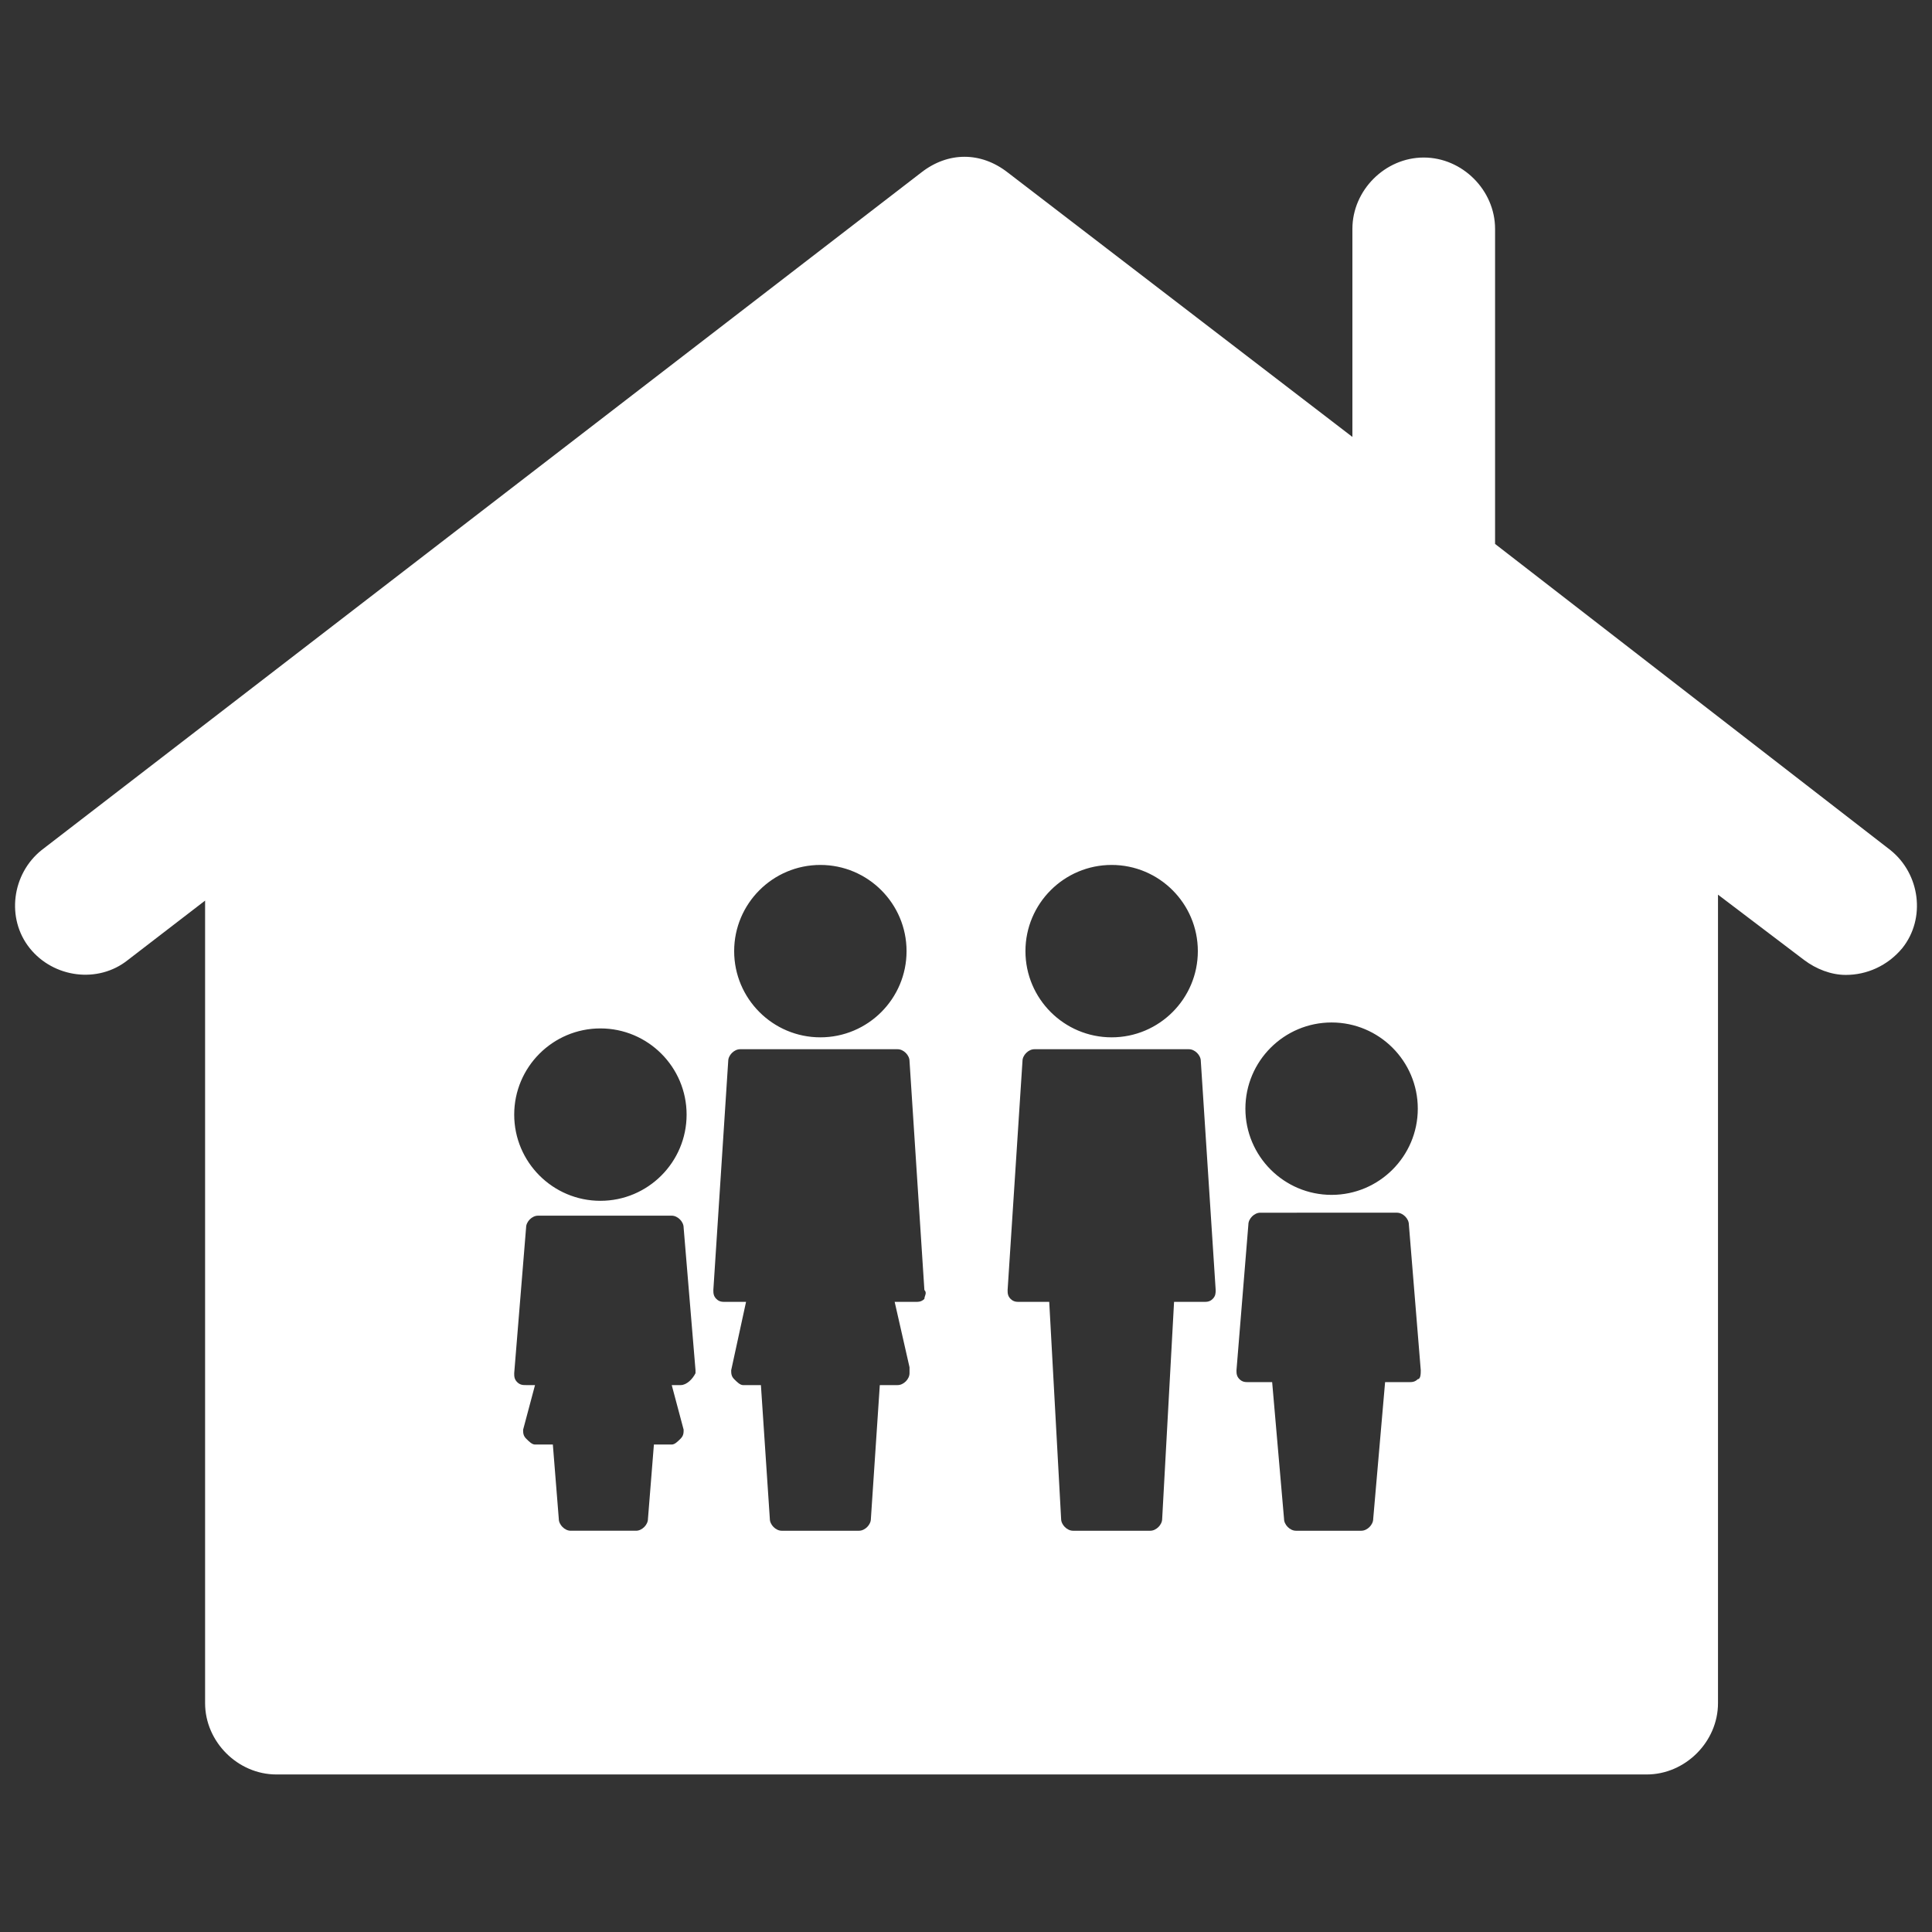 <?xml version="1.0" encoding="utf-8"?>
<!-- Generator: Adobe Illustrator 27.8.0, SVG Export Plug-In . SVG Version: 6.00 Build 0)  -->
<svg version="1.1" id="Calque_1" xmlns="http://www.w3.org/2000/svg" xmlns:xlink="http://www.w3.org/1999/xlink" x="0px" y="0px"
	 viewBox="0 0 65 65" style="enable-background:new 0 0 65 65;" xml:space="preserve">
<rect x="0" y="0" width="65" height="65" fill="#333333" stroke="none"/>
<style type="text/css">
	.st0{fill:#FFFFFF;}
</style>
<g>
	<g>
		<path class="st0" d="M-170.6-30.5C-170.6-30.5-170.6-30.5-170.6-30.5c0-0.1,0-0.1,0-0.1c0,0,0,0,0-0.1c0,0,0,0,0-0.1
			c0,0,0-0.1,0-0.1c0,0,0,0,0,0c0,0,0-0.1,0-0.1c0,0,0,0,0-0.1c0,0,0,0,0-0.1c0,0,0,0,0-0.1c0,0,0,0,0-0.1c0,0,0,0,0-0.1
			c0,0,0,0,0,0c0,0,0,0-0.1-0.1c0,0,0,0,0,0c0,0,0,0-0.1-0.1c0,0,0,0,0,0c0,0,0,0-0.1,0c0,0,0,0-0.1,0c0,0,0,0-0.1,0
			c0,0-0.1,0-0.1,0c0,0,0,0,0,0l-17.8-8.7c-0.4-0.2-0.9-0.2-1.3,0l-17.8,8.7c0,0,0,0,0,0c0,0-0.1,0-0.1,0c0,0,0,0-0.1,0
			c0,0,0,0-0.1,0c0,0,0,0-0.1,0c0,0,0,0,0,0c0,0,0,0-0.1,0.1c0,0,0,0,0,0c0,0,0,0-0.1,0.1c0,0,0,0,0,0c0,0,0,0,0,0.1c0,0,0,0,0,0.1
			c0,0,0,0,0,0.1c0,0,0,0,0,0.1c0,0,0,0,0,0.1c0,0,0,0.1,0,0.1c0,0,0,0,0,0c0,0,0,0.1,0,0.1c0,0,0,0,0,0.1c0,0,0,0,0,0.1
			c0,0,0,0,0,0.1c0,0,0,0,0,0.1c0,0,0,0.1,0,0.1c0,0,0,0,0,0v18.7c0,0.8,0.6,1.4,1.4,1.4h35.6c0.8,0,1.4-0.6,1.4-1.4v-18.7
			C-170.6-30.4-170.6-30.4-170.6-30.5C-170.6-30.4-170.6-30.4-170.6-30.5z M-173.5-13.1h-32.7v-16.4l16.4-8l16.4,8L-173.5-13.1
			L-173.5-13.1z"/>
		<path class="st0" d="M-196-29.9c0-0.3-0.3-0.5-0.6-0.6c-2.9-0.2-3.9,2.5-4,3.9c0,0,0,0,0,0c0,0,0,0,0,0v0.3
			c-0.6-0.6-1.5-1-2.8-1.1c-0.2,0-0.3,0.1-0.5,0.2c-0.1,0.1-0.2,0.3-0.2,0.5c0.1,1.3,1,3.7,3.4,3.9v2.8c-0.6-0.6-1.5-1-2.8-1.1
			c-0.2,0-0.3,0.1-0.5,0.2c-0.1,0.1-0.2,0.3-0.2,0.5c0.1,1.3,1,3.7,3.4,3.9v1.8c0,0.3,0.3,0.6,0.6,0.6c0.3,0,0.6-0.3,0.6-0.6v-5
			c3.5-0.6,3.4-3.9,3.4-3.9c0-0.3-0.3-0.5-0.6-0.6c-1.3-0.1-2.2,0.4-2.8,1.1v-2.9C-195.8-26.5-195.9-29.8-196-29.9z M-197.2-29.2
			c-0.1,0.7-0.6,1.7-2,2.1C-199-27.9-198.4-29-197.2-29.2z M-202.6-26c1.4,0.4,1.9,1.4,2,2.1C-201.8-24.1-202.4-25.2-202.6-26z
			 M-202.6-19.7c1.4,0.4,1.9,1.4,2,2.1C-201.8-17.8-202.4-18.9-202.6-19.7z M-197.2-22.9c-0.1,0.7-0.6,1.7-2,2.1
			C-199-21.6-198.4-22.7-197.2-22.9z"/>
		<path class="st0" d="M-191-26.5C-191-26.5-191-26.5-191-26.5l0,0.3c-0.6-0.6-1.5-1-2.8-1.1c-0.2,0-0.3,0.1-0.5,0.2
			c-0.1,0.1-0.2,0.3-0.2,0.5c0.1,1.3,1,3.7,3.4,3.9v2.8c-0.6-0.6-1.5-1-2.8-1.1c-0.2,0-0.3,0.1-0.5,0.2c-0.1,0.1-0.2,0.3-0.2,0.5
			c0.1,1.3,1,3.7,3.4,3.9v1.8c0,0.3,0.3,0.6,0.6,0.6c0.3,0,0.6-0.3,0.6-0.6v-5c3.5-0.6,3.4-3.9,3.4-3.9c0-0.3-0.3-0.5-0.6-0.6
			c-1.3-0.1-2.2,0.4-2.8,1.1v-2.9c3.5-0.6,3.4-3.9,3.4-3.9c0-0.3-0.3-0.5-0.6-0.6C-189.9-30.6-190.9-27.9-191-26.5
			C-191-26.5-191-26.5-191-26.5z M-193.1-26c1.4,0.4,1.9,1.4,2,2.1C-192.3-24.1-192.8-25.2-193.1-26z M-193.1-19.7
			c1.4,0.4,1.9,1.4,2,2.1C-192.3-17.8-192.8-18.9-193.1-19.7z M-187.7-22.9c-0.1,0.7-0.6,1.7-2,2.1
			C-189.4-21.6-188.9-22.7-187.7-22.9z M-187.7-29.2c-0.1,0.7-0.6,1.7-2,2.1C-189.4-27.9-188.9-29-187.7-29.2z"/>
		<path class="st0" d="M-184.3-20.6c-0.2,0-0.3,0.1-0.5,0.2c-0.1,0.1-0.2,0.3-0.2,0.5c0.1,1.3,1,3.7,3.4,3.9v1.8
			c0,0.3,0.3,0.6,0.6,0.6c0.3,0,0.6-0.3,0.6-0.6v-5c3.5-0.6,3.4-3.9,3.4-3.9c0-0.3-0.3-0.5-0.6-0.6c-1.3-0.1-2.2,0.4-2.8,1.1v-2.9
			c3.5-0.6,3.4-3.9,3.4-3.9c0-0.3-0.3-0.5-0.6-0.6c-2.9-0.2-3.9,2.5-4,3.9c0,0,0,0,0,0c0,0,0,0,0,0v0.3c-0.6-0.6-1.5-1-2.8-1.1
			c-0.2,0-0.3,0.1-0.5,0.2c-0.1,0.1-0.2,0.3-0.2,0.5c0.1,1.3,1,3.7,3.4,3.9v2.8C-182.1-20-182.9-20.5-184.3-20.6z M-183.5-19.3
			c1.4,0.4,1.9,1.4,2,2.1C-182.8-17.4-183.3-18.5-183.5-19.3z M-178.1-22.5c-0.1,0.7-0.6,1.7-2,2.1
			C-179.9-21.2-179.4-22.3-178.1-22.5z M-178.1-28.8c-0.1,0.7-0.6,1.7-2,2.1C-179.9-27.5-179.4-28.6-178.1-28.8z M-183.5-25.6
			c1.4,0.4,1.9,1.4,2,2.1C-182.8-23.7-183.3-24.8-183.5-25.6z"/>
		<path class="st0" d="M-172.7-42.1c0-1.6-1.3-2.9-2.9-2.9s-2.9,1.3-2.9,2.9c0,1.6,1.3,2.9,2.9,2.9S-172.7-40.5-172.7-42.1z
			 M-175.6-40.4c-0.9,0-1.7-0.8-1.7-1.7c0-0.9,0.8-1.7,1.7-1.7c0.9,0,1.7,0.8,1.7,1.7C-173.9-41.1-174.7-40.4-175.6-40.4z"/>
		<path class="st0" d="M-175.6-45.2c0.3,0,0.6-0.3,0.6-0.6v-1.2c0-0.3-0.3-0.6-0.6-0.6c-0.3,0-0.6,0.3-0.6,0.6v1.2
			C-176.2-45.4-175.9-45.2-175.6-45.2z"/>
		<path class="st0" d="M-176.2-38.3v1.2c0,0.3,0.3,0.6,0.6,0.6c0.3,0,0.6-0.3,0.6-0.6v-1.2c0-0.3-0.3-0.6-0.6-0.6
			C-175.9-38.9-176.2-38.7-176.2-38.3z"/>
		<path class="st0" d="M-178.7-44.3c0.1,0.1,0.3,0.2,0.4,0.2c0.2,0,0.3-0.1,0.4-0.2c0.2-0.2,0.2-0.6,0-0.8l-0.8-0.8
			c-0.2-0.2-0.6-0.2-0.8,0c-0.2,0.2-0.2,0.6,0,0.8L-178.7-44.3z"/>
		<path class="st0" d="M-172.6-38.2c0.1,0.1,0.3,0.2,0.4,0.2c0.2,0,0.3-0.1,0.4-0.2c0.2-0.2,0.2-0.6,0-0.8l-0.8-0.8
			c-0.2-0.2-0.6-0.2-0.8,0c-0.2,0.2-0.2,0.6,0,0.8L-172.6-38.2z"/>
		<path class="st0" d="M-180.5-41.5h1.2c0.3,0,0.6-0.3,0.6-0.6c0-0.3-0.3-0.6-0.6-0.6h-1.2c-0.3,0-0.6,0.3-0.6,0.6
			C-181.1-41.7-180.8-41.5-180.5-41.5z"/>
		<path class="st0" d="M-170.7-42.6h-1.2c-0.3,0-0.6,0.3-0.6,0.6c0,0.3,0.3,0.6,0.6,0.6h1.2c0.3,0,0.6-0.3,0.6-0.6
			C-170.1-42.4-170.4-42.6-170.7-42.6z"/>
		<path class="st0" d="M-178.7-39.8l-0.8,0.8c-0.2,0.2-0.2,0.6,0,0.8c0.1,0.1,0.3,0.2,0.4,0.2c0.2,0,0.3-0.1,0.4-0.2l0.8-0.8
			c0.2-0.2,0.2-0.6,0-0.8C-178-40.1-178.4-40.1-178.7-39.8z"/>
		<path class="st0" d="M-173-44.1c0.2,0,0.3-0.1,0.4-0.2l0.8-0.8c0.2-0.2,0.2-0.6,0-0.8c-0.2-0.2-0.6-0.2-0.8,0l-0.8,0.8
			c-0.2,0.2-0.2,0.6,0,0.8C-173.3-44.1-173.1-44.1-173-44.1z"/>
	</g>
</g>
<g>
	<path class="st0" d="M63.6,28.6L50.3,18.3V7.7c0-1.3-1.1-2.4-2.4-2.4c-1.3,0-2.4,1.1-2.4,2.4v7L33.9,5.8c-0.9-0.7-2-0.7-2.9,0
		L1.4,28.6c-1,0.8-1.2,2.3-0.4,3.3c0.8,1,2.3,1.2,3.3,0.4l2.6-2v27c0,1.3,1.1,2.4,2.4,2.4h46.1c1.3,0,2.4-1.1,2.4-2.4V30.1l2.9,2.2
		c0.4,0.3,0.9,0.5,1.4,0.5c0.7,0,1.4-0.3,1.9-0.9C64.8,30.9,64.6,29.4,63.6,28.6z M27.6,29.1c1.6,0,2.9,1.3,2.9,2.9
		c0,1.6-1.3,2.9-2.9,2.9c-1.6,0-2.9-1.3-2.9-2.9C24.7,30.4,26,29.1,27.6,29.1z M20.2,34.6c1.6,0,2.9,1.3,2.9,2.9s-1.3,2.9-2.9,2.9
		c-1.6,0-2.9-1.3-2.9-2.9C17.3,35.9,18.6,34.6,20.2,34.6z M22.9,46.6C22.9,46.6,22.9,46.6,22.9,46.6h-0.3l0.4,1.5
		c0,0.1,0,0.2-0.1,0.3c-0.1,0.1-0.2,0.2-0.3,0.2h-0.6l-0.2,2.5c0,0.2-0.2,0.4-0.4,0.4h-2.2c-0.2,0-0.4-0.2-0.4-0.4l-0.2-2.5H18
		c-0.1,0-0.2-0.1-0.3-0.2s-0.1-0.2-0.1-0.3l0.4-1.5h-0.3c-0.1,0-0.2,0-0.3-0.1c-0.1-0.1-0.1-0.2-0.1-0.3l0.4-4.9
		c0-0.2,0.2-0.4,0.4-0.4h4.5c0.2,0,0.4,0.2,0.4,0.4l0.4,4.8c0,0,0,0.1,0,0.1C23.3,46.4,23.1,46.6,22.9,46.6z M31.1,43.7
		c-0.1,0.1-0.2,0.1-0.3,0.1h-0.7l0.5,2.2c0,0.1,0,0.1,0,0.2c0,0.2-0.2,0.4-0.4,0.4c0,0,0,0,0,0h-0.6l-0.3,4.5c0,0.2-0.2,0.4-0.4,0.4
		h-2.6c-0.2,0-0.4-0.2-0.4-0.4l-0.3-4.5H25c-0.1,0-0.2-0.1-0.3-0.2c-0.1-0.1-0.1-0.2-0.1-0.3l0.5-2.3h-0.7c-0.1,0-0.2,0-0.3-0.1
		c-0.1-0.1-0.1-0.2-0.1-0.3l0.5-7.7c0-0.2,0.2-0.4,0.4-0.4h5.3c0.2,0,0.4,0.2,0.4,0.4l0.5,7.7C31.2,43.5,31.1,43.6,31.1,43.7z
		 M44.8,34.4c1.6,0,2.9,1.3,2.9,2.9s-1.3,2.9-2.9,2.9c-1.6,0-2.9-1.3-2.9-2.9C41.9,35.7,43.2,34.4,44.8,34.4z M37.4,29.1
		c1.6,0,2.9,1.3,2.9,2.9c0,1.6-1.3,2.9-2.9,2.9c-1.6,0-2.9-1.3-2.9-2.9C34.5,30.4,35.8,29.1,37.4,29.1z M40.8,43.7
		c-0.1,0.1-0.2,0.1-0.3,0.1h-1l-0.4,7.3c0,0.2-0.2,0.4-0.4,0.4h-2.6c-0.2,0-0.4-0.2-0.4-0.4l-0.4-7.3h-1c-0.1,0-0.2,0-0.3-0.1
		c-0.1-0.1-0.1-0.2-0.1-0.3l0.5-7.7c0-0.2,0.2-0.4,0.4-0.4H40c0.2,0,0.4,0.2,0.4,0.4l0.5,7.7C40.9,43.5,40.9,43.6,40.8,43.7z
		 M47.7,46.4c-0.1,0.1-0.2,0.1-0.3,0.1h-0.8l-0.4,4.6c0,0.2-0.2,0.4-0.4,0.4h-2.2c-0.2,0-0.4-0.2-0.4-0.4l-0.4-4.6h-0.8
		c-0.1,0-0.2,0-0.3-0.1c-0.1-0.1-0.1-0.2-0.1-0.3l0.4-4.9c0-0.2,0.2-0.4,0.4-0.4H47c0.2,0,0.4,0.2,0.4,0.4l0.4,4.9
		C47.8,46.2,47.8,46.4,47.7,46.4z"/>
</g>
<g>
	<g>
		<path class="st0" d="M-248.5,115.7h-10.2v-10.9h-3.6v10.9h-10.4c-1.3,0-2.3-1-2.3-2.3v-12c-0.3,0.2-0.7,0.3-1.1,0.3
			c-0.7,0-1.4-0.3-1.8-0.9c-0.8-1-0.6-2.5,0.4-3.2l15.5-11.9c0.4-0.3,0.9-0.5,1.4-0.5c0.5,0,1,0.2,1.4,0.5l4.3,3.3v-1.5
			c0-1.3,1-2.3,2.3-2.3c1.3,0,2.3,1,2.3,2.3v5.1l6.5,5c0.5,0.4,0.8,0.9,0.9,1.5c0.1,0.6-0.1,1.2-0.5,1.7c-0.4,0.6-1.1,0.9-1.8,0.9
			c-0.4,0-0.8-0.1-1.2-0.3v12.1C-246.2,114.6-247.2,115.7-248.5,115.7z M-256.6,113.5h8.1c0.1,0,0.2-0.1,0.2-0.2V96.9l3.2,2.5
			c0,0,0.1,0,0.1,0c0,0,0.1,0,0.1-0.1c0,0,0-0.1,0-0.1c0,0,0-0.1-0.1-0.1l-7.4-5.7v-6.1c0-0.1-0.1-0.2-0.2-0.2s-0.2,0.1-0.2,0.2v5.8
			l-7.8-6c-0.1-0.1-0.1-0.1-0.2,0l-15.5,11.9c0,0-0.1,0.1-0.1,0.1c0,0,0,0.1,0,0.1c0,0.1,0.1,0.1,0.1,0.1c0,0,0.1,0,0.1,0l3.1-2.4
			v16.3c0,0.1,0.1,0.2,0.2,0.2h8.2v-10.9h7.8L-256.6,113.5L-256.6,113.5z"/>
	</g>
</g>
<g>
	<g>
		<path class="st0" d="M151.3,225.9L136.5,211v-9.8c0-1.2-1-2.2-2.2-2.2c-1.2,0-2.2,1-2.2,2.2v5.4l-10.5-10.5
			c-0.9-0.9-2.3-0.9-3.1,0l-29.8,29.8c-0.9,0.9-0.9,2.3,0,3.1c0.9,0.9,2.3,0.9,3.1,0l28.2-28.2l28.2,28.2c0.4,0.4,1,0.6,1.6,0.6
			c0.6,0,1.1-0.2,1.6-0.6C152.2,228.2,152.2,226.8,151.3,225.9z"/>
		<path class="st0" d="M145,228.4L121.6,205c-0.4-0.4-1-0.6-1.6-0.6c-0.6,0-1.1,0.2-1.6,0.6L95,228.4c-0.3,0.3-0.5,0.7-0.6,1.1
			c-0.1,0.3-0.1,0.7-0.1,1V242c0,2.9,2.4,5.3,5.3,5.3h11.4c1.5,0,2.9-0.6,3.9-1.7c0.9-1,1.4-2.3,1.4-3.6v-8.4c0-2,1.6-3.7,3.6-3.9
			c2,0.2,3.6,1.9,3.6,3.9v8.4c0,1.3,0.5,2.6,1.4,3.6c1,1.1,2.4,1.7,3.9,1.7h11.4c2.9,0,5.3-2.4,5.3-5.3v-11.4c0-0.3,0-0.7-0.1-1
			C145.5,229.1,145.3,228.7,145,228.4z"/>
	</g>
</g>
</svg>
